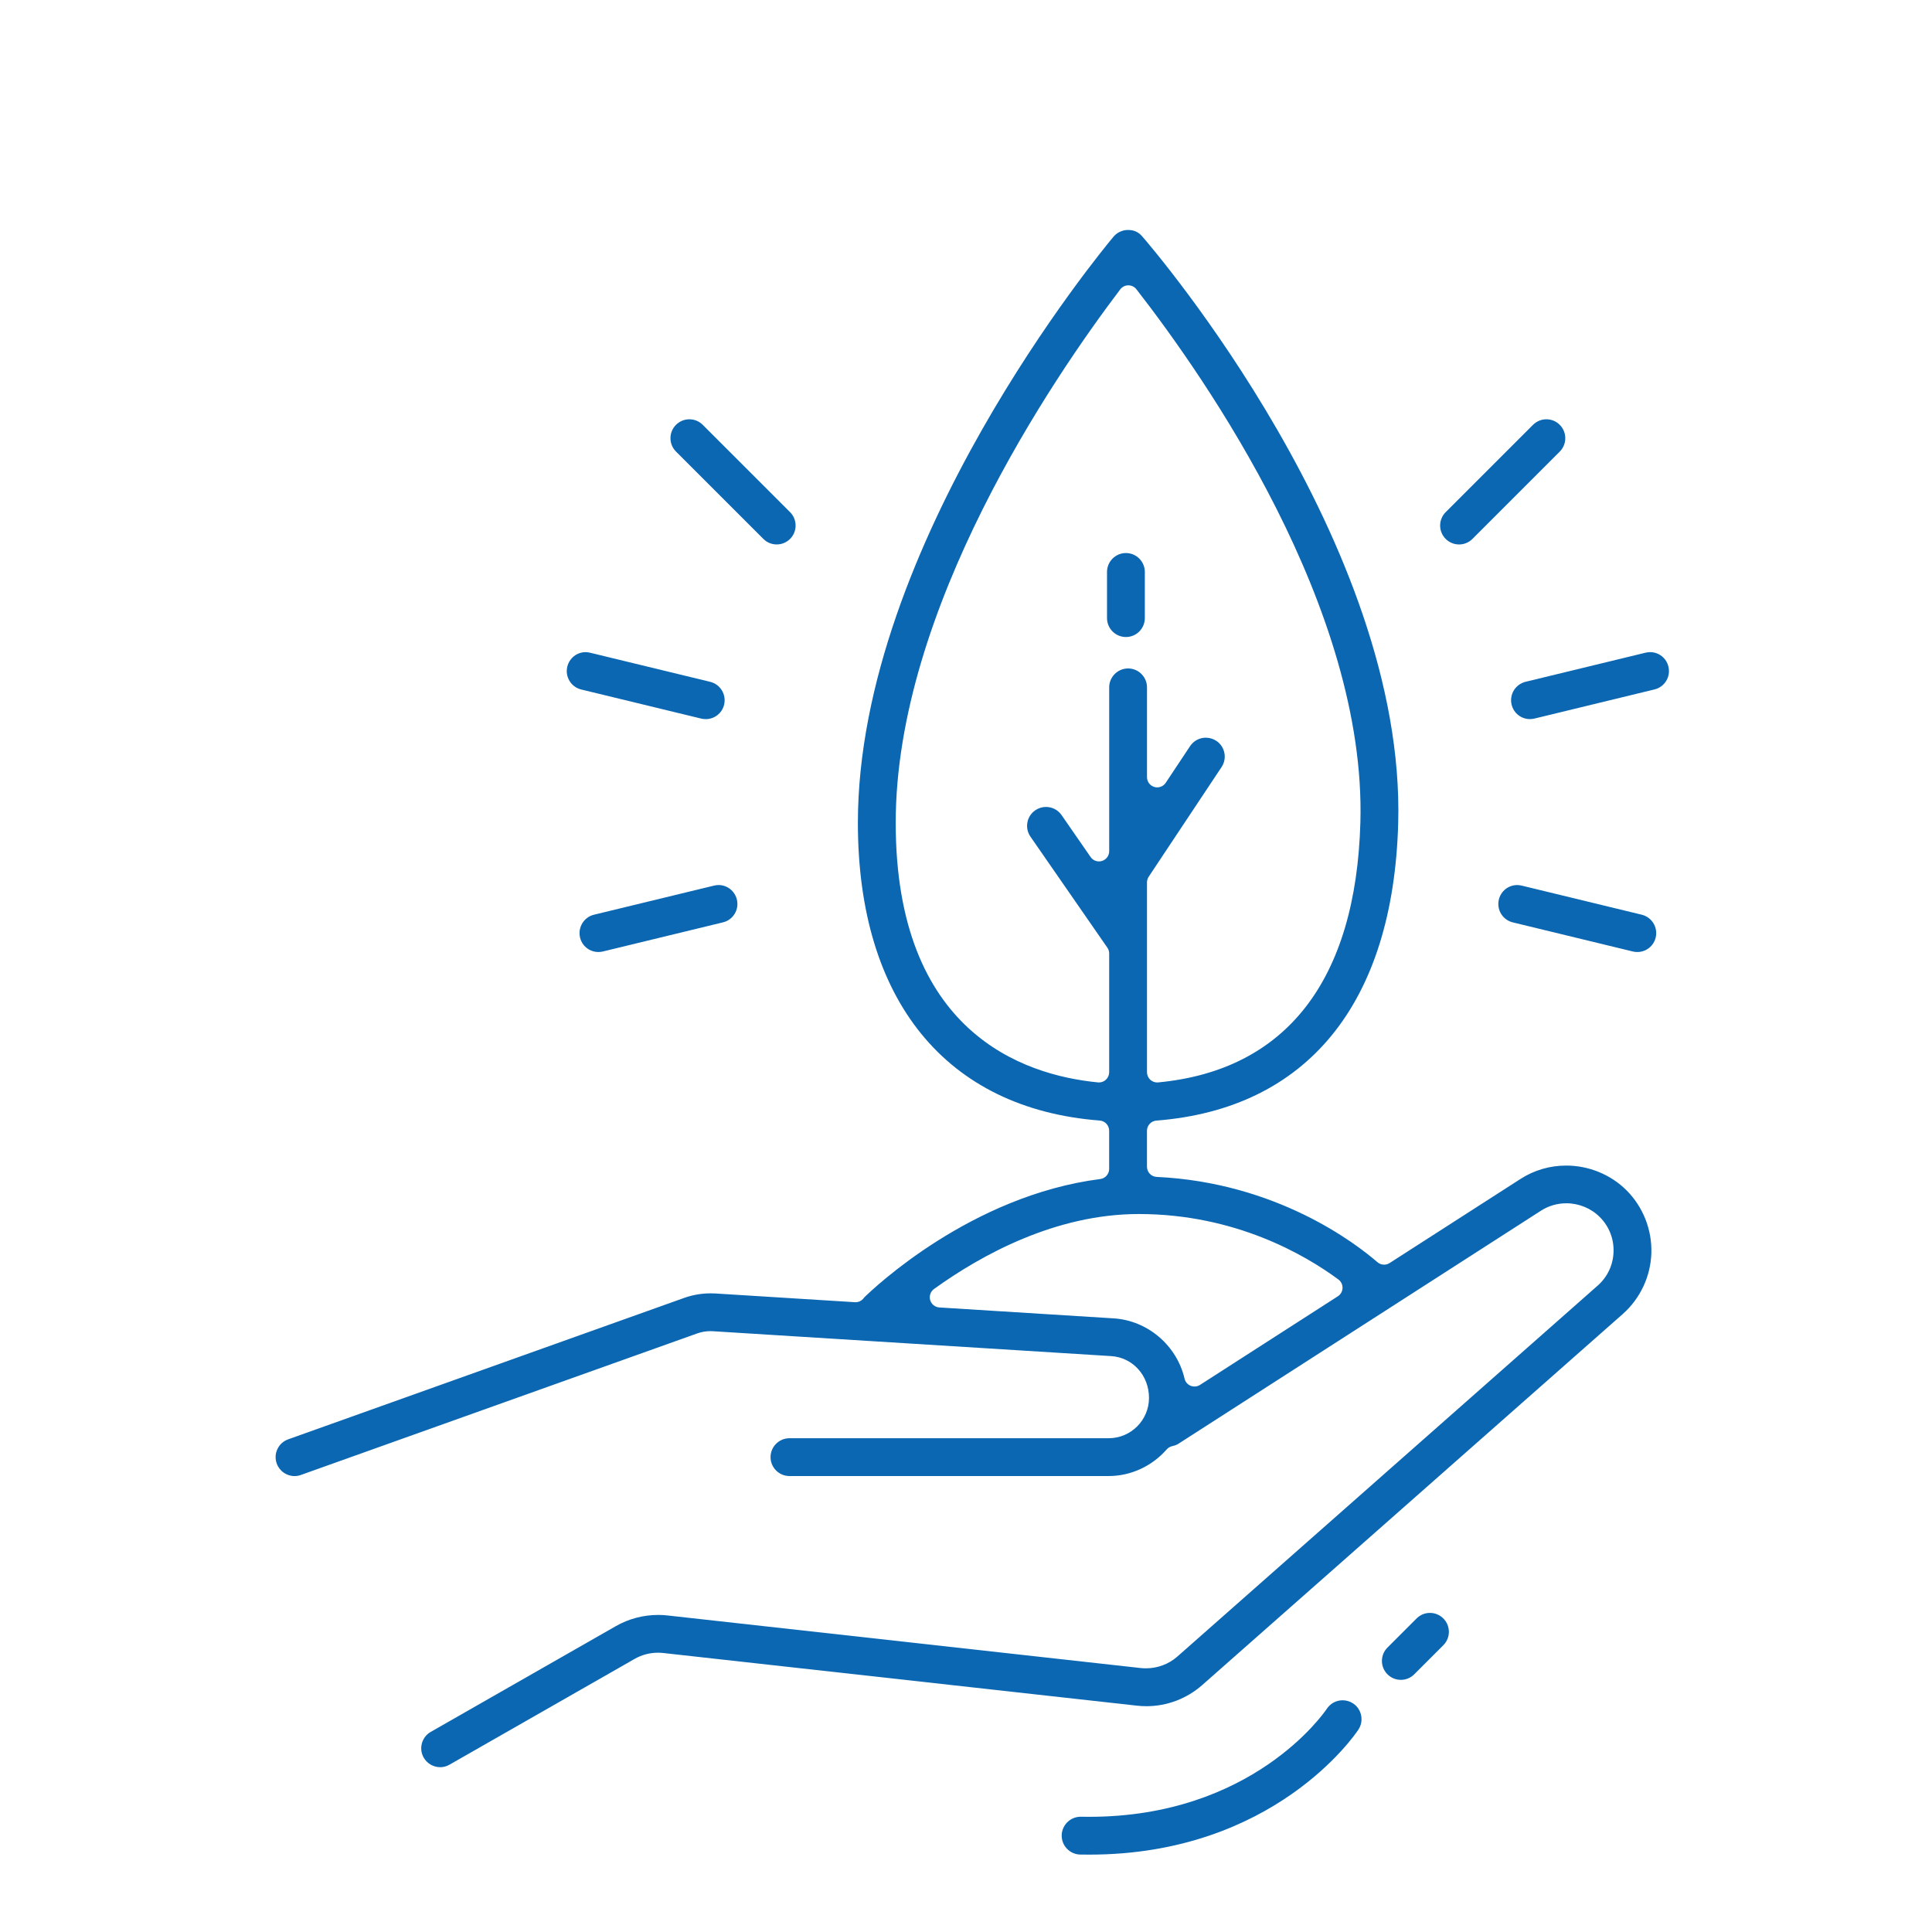 <?xml version="1.0" encoding="UTF-8"?><svg id="a" xmlns="http://www.w3.org/2000/svg" xmlns:xlink="http://www.w3.org/1999/xlink" viewBox="0 0 141.732 141.732"><defs><style>.g{fill:#0b67b2;}.h{clip-rule:evenodd;fill:none;}.i{clip-path:url(#c);}.j{clip-path:url(#b);}.k{clip-path:url(#f);}.l{clip-path:url(#e);}.m{clip-path:url(#d);}</style><clipPath id="b"><path d="M-531.539,240.418l-.676,8.115c1.335-.289,2.702-.489,4.097-.593-1.972-4.338-3.421-7.522-3.421-7.522" style="clip-rule:evenodd; fill:none;"/></clipPath><clipPath id="c"><path d="M-501.854,240.418s-1.586,3.285-3.818,7.909c1.585,.116,3.144,.347,4.66,.705l-.842-8.614Z" style="clip-rule:evenodd; fill:none;"/></clipPath><clipPath id="d"><path d="M-508.246,253.661c3.462,2.564,6.364,5.862,8.432,9.663l.235,.427-1.323-13.566c-1.683-.546-3.412-.902-5.16-1.045-.682,1.418-1.419,2.94-2.184,4.522" style="clip-rule:evenodd; fill:none;"/></clipPath><clipPath id="e"><path d="M-534.805,250.719c-.83,8.061-1.675,15.944-1.983,17.838-.623,3.836-3.193,3.435-4.04,3.435-.24,0-.284,.46-.012,.46h10.742c.118,0,.187-.46-.061-.46-.848,0-3.986,.542-3.718-3.435l1.546-18.612c1.538-.392,3.138-.647,4.787-.749,2.845,6.259,6.529,14.351,8.645,18.976l2.252-4.889c-1.698-3.6-4.155-8.819-6.601-14.009,4.681,.468,8.995,2.168,12.623,4.766,0,0-8.158,17.751-10.509,22.805-4.112,8.234-9.121,11.17-15.051,11.17-8.559,0-14.601-7.125-14.644-15.669-.06-11.859,9.85-19.46,16.025-21.627" style="clip-rule:evenodd; fill:none;"/></clipPath><clipPath id="f"><path d="M-512.09,251.238c-.874-.457-1.777-.874-2.699-1.249,1.639-.434,4.159-.905,6.446-.917-.523,1.132-1.051,2.275-1.581,3.428-.703-.446-1.426-.868-2.166-1.261" style="clip-rule:evenodd; fill:none;"/></clipPath></defs><g><path d="M32.29,129.641c-.497,0-.959-.268-1.207-.7-.183-.321-.23-.694-.132-1.052,.097-.357,.328-.655,.649-.838l13.581-7.759c.936-.536,2.011-.82,3.107-.82,.224,0,.45,.012,.672,.037l34.742,3.861c.127,.012,.246,.018,.363,.018,.854,0,1.673-.306,2.304-.861l30.834-27.212c.722-.636,1.137-1.519,1.167-2.484,.029-.962-.33-1.869-1.012-2.55-.637-.64-1.531-1.008-2.448-1.008-.665,0-1.31,.188-1.863,.543l-26.618,17.111c-.107,.069-.243,.119-.441,.164-.154,.035-.293,.117-.397,.236-1.091,1.244-2.644,1.956-4.26,1.956h-23.417c-.765,0-1.387-.623-1.387-1.387s.623-1.387,1.387-1.387h23.417c1.632,0,2.959-1.327,2.959-2.959,0-1.648-1.194-2.966-2.776-3.066l-29.203-1.824-.199-.007c-.33,0-.659,.059-.98,.173l-29.06,10.378c-.149,.054-.311,.082-.466,.082-.584,0-1.109-.369-1.305-.92-.126-.352-.108-.727,.05-1.061,.158-.335,.438-.589,.79-.715l29.058-10.378c.617-.22,1.27-.331,1.942-.331,.116,0,.233,.004,.35,.01,0,0,10.254,.642,10.27,.642,.207,0,.404-.085,.546-.237,.025-.026,.056-.066,.084-.107,.722-.708,7.85-7.481,17.323-8.695,.374-.048,.653-.366,.653-.743v-2.801c0-.391-.302-.716-.691-.746-11.275-.873-17.742-8.832-17.742-21.836,0-20.42,17.99-42.092,18.754-43.005,.262-.309,.646-.489,1.053-.492,.45,0,.773,.146,1.058,.478,.792,.911,19.345,22.534,18.772,43.059-.368,13.189-6.668,20.933-17.739,21.8-.39,.031-.69,.354-.69,.746v2.638c0,.4,.313,.728,.713,.747,8.812,.415,14.622,4.893,16.192,6.255,.141,.122,.315,.183,.491,.183,.141,0,.281-.04,.404-.119l9.604-6.171c.996-.642,2.155-.98,3.354-.98,1.655,0,3.268,.662,4.425,1.818,1.208,1.21,1.872,2.884,1.819,4.597-.051,1.715-.819,3.347-2.104,4.481l-30.835,27.205c-1.137,1.006-2.593,1.56-4.102,1.56-.234,0-.47-.013-.706-.04l-34.748-3.863c-.125-.013-.25-.021-.376-.021-.606,0-1.201,.158-1.718,.456l-13.581,7.759c-.209,.122-.447,.185-.687,.185Zm49.4-32.927c2.493,.155,4.636,1.976,5.21,4.425,.054,.236,.221,.431,.447,.523,.091,.037,.186,.054,.281,.054,.142,0,.283-.041,.404-.119l10.113-6.501c.208-.133,.335-.359,.344-.605,.007-.246-.105-.48-.303-.627-2.427-1.793-7.557-4.803-14.644-4.803-6.103,0-11.537,2.991-15.022,5.499-.256,.186-.369,.511-.281,.816,.088,.303,.357,.519,.672,.539l12.778,.8v-.001Zm6.771-42.596c.272,0,.538,.079,.768,.231,.308,.204,.517,.516,.59,.879,.075,.363,.001,.734-.204,1.043l-5.347,8.046c-.081,.123-.125,.267-.125,.415v13.928c0,.211,.089,.412,.245,.554,.139,.126,.318,.195,.504,.195,.023,0,.047-.001,.07-.003,9.382-.888,14.512-7.484,14.836-19.08,.437-15.684-11.345-32.572-16.431-39.105-.142-.182-.359-.289-.59-.289h-.004c-.233,.001-.451,.111-.592,.296-4.953,6.536-16.472,23.43-16.472,39.138,.001,15.319,9.299,18.502,14.84,19.039,.023,.001,.048,.003,.072,.003,.185,0,.365-.069,.502-.195,.157-.142,.246-.343,.246-.554v-8.711c0-.152-.047-.3-.133-.426l-5.643-8.146c-.211-.305-.29-.674-.224-1.04,.067-.365,.271-.68,.574-.891,.236-.163,.508-.248,.79-.248,.457,0,.883,.223,1.143,.598l2.13,3.076c.142,.205,.375,.322,.615,.322,.075,0,.149-.012,.223-.034,.313-.098,.526-.388,.526-.715v-12.019c0-.765,.623-1.387,1.387-1.387s1.387,.623,1.387,1.387v6.589c0,.33,.217,.621,.532,.716,.072,.022,.145,.032,.217,.032,.246,0,.482-.122,.624-.334l1.787-2.691c.258-.388,.69-.62,1.157-.62Z" style="fill:#0b67b2;"/><path d="M79.244,136.051c-.765-.016-1.374-.652-1.358-1.417,.016-.749,.639-1.358,1.387-1.358l.624,.006c11.966,0,17.216-7.595,17.435-7.919,.261-.397,.694-.63,1.163-.63,.271,0,.535,.079,.765,.229,.636,.417,.813,1.282,.393,1.923-.245,.372-6.212,9.171-19.742,9.171l-.666-.006Z" style="fill:#0b67b2;"/><path d="M102.766,123.234c-.371,0-.719-.144-.981-.406s-.407-.611-.407-.981,.145-.719,.407-.981l2.136-2.136c.262-.262,.609-.407,.98-.407s.719,.145,.983,.409c.541,.541,.541,1.421,0,1.961l-2.136,2.136c-.264,.261-.612,.406-.981,.406Z" style="fill:#0b67b2;"/><path d="M82.598,46.732c-.765,0-1.387-.623-1.387-1.387v-3.387c0-.765,.623-1.387,1.387-1.387s1.387,.623,1.387,1.387v3.387c0,.765-.623,1.387-1.387,1.387Z" style="fill:#0b67b2;"/><path d="M56.98,39.94c-.372,0-.719-.144-.98-.406l-6.409-6.407c-.541-.541-.541-1.421,0-1.961,.262-.262,.611-.407,.981-.407s.719,.145,.981,.407l6.407,6.407c.541,.541,.541,1.421,0,1.961-.262,.262-.611,.406-.981,.406Z" style="fill:#0b67b2;"/><path d="M51.774,52.754c-.12,0-.226-.012-.321-.035l-8.814-2.137c-.362-.088-.666-.311-.858-.627-.193-.316-.25-.688-.164-1.05,.152-.625,.705-1.063,1.343-1.063,.11,0,.221,.015,.328,.041l8.812,2.136c.743,.182,1.201,.933,1.021,1.679-.152,.623-.706,1.058-1.348,1.058Z" style="fill:#0b67b2;"/><path d="M43.9,69.84c-.643,0-1.197-.435-1.346-1.059-.18-.744,.278-1.497,1.02-1.677l8.808-2.136c.113-.028,.224-.041,.334-.041,.637,0,1.189,.438,1.342,1.063,.086,.36,.029,.734-.164,1.05-.192,.316-.497,.538-.857,.624l-8.808,2.137c-.107,.025-.217,.038-.328,.038Z" style="fill:#0b67b2;"/><path d="M107.036,39.941c-.369,0-.718-.145-.981-.407-.541-.541-.541-1.419,0-1.961l6.407-6.407c.264-.262,.612-.407,.981-.407,.371,0,.719,.145,.981,.407,.541,.542,.541,1.421,0,1.963l-6.407,6.407c-.262,.262-.611,.406-.981,.406Z" style="fill:#0b67b2;"/><path d="M112.238,52.754c-.643,0-1.195-.435-1.345-1.058-.182-.746,.277-1.497,1.02-1.679l8.807-2.136c.111-.026,.221-.04,.331-.04,.642,0,1.194,.435,1.343,1.059,.088,.363,.031,.737-.163,1.053s-.498,.538-.857,.624l-8.808,2.137c-.107,.025-.217,.038-.328,.038Z" style="fill:#0b67b2;"/><path d="M120.114,69.84c-.12,0-.223-.012-.315-.035l-8.821-2.139c-.359-.088-.664-.309-.857-.625s-.25-.69-.164-1.052c.152-.624,.705-1.061,1.343-1.061,.11,0,.221,.013,.33,.04l8.811,2.136c.743,.182,1.2,.933,1.02,1.677-.151,.623-.705,1.059-1.346,1.059Z" style="fill:#0b67b2;"/></g><g><g style="clip-path:url(#b);"><g/></g><g style="clip-path:url(#c);"><g/></g><g style="clip-path:url(#d);"><g/></g><g style="clip-path:url(#e);"><g/></g><g style="clip-path:url(#f);"><g/></g></g></svg>